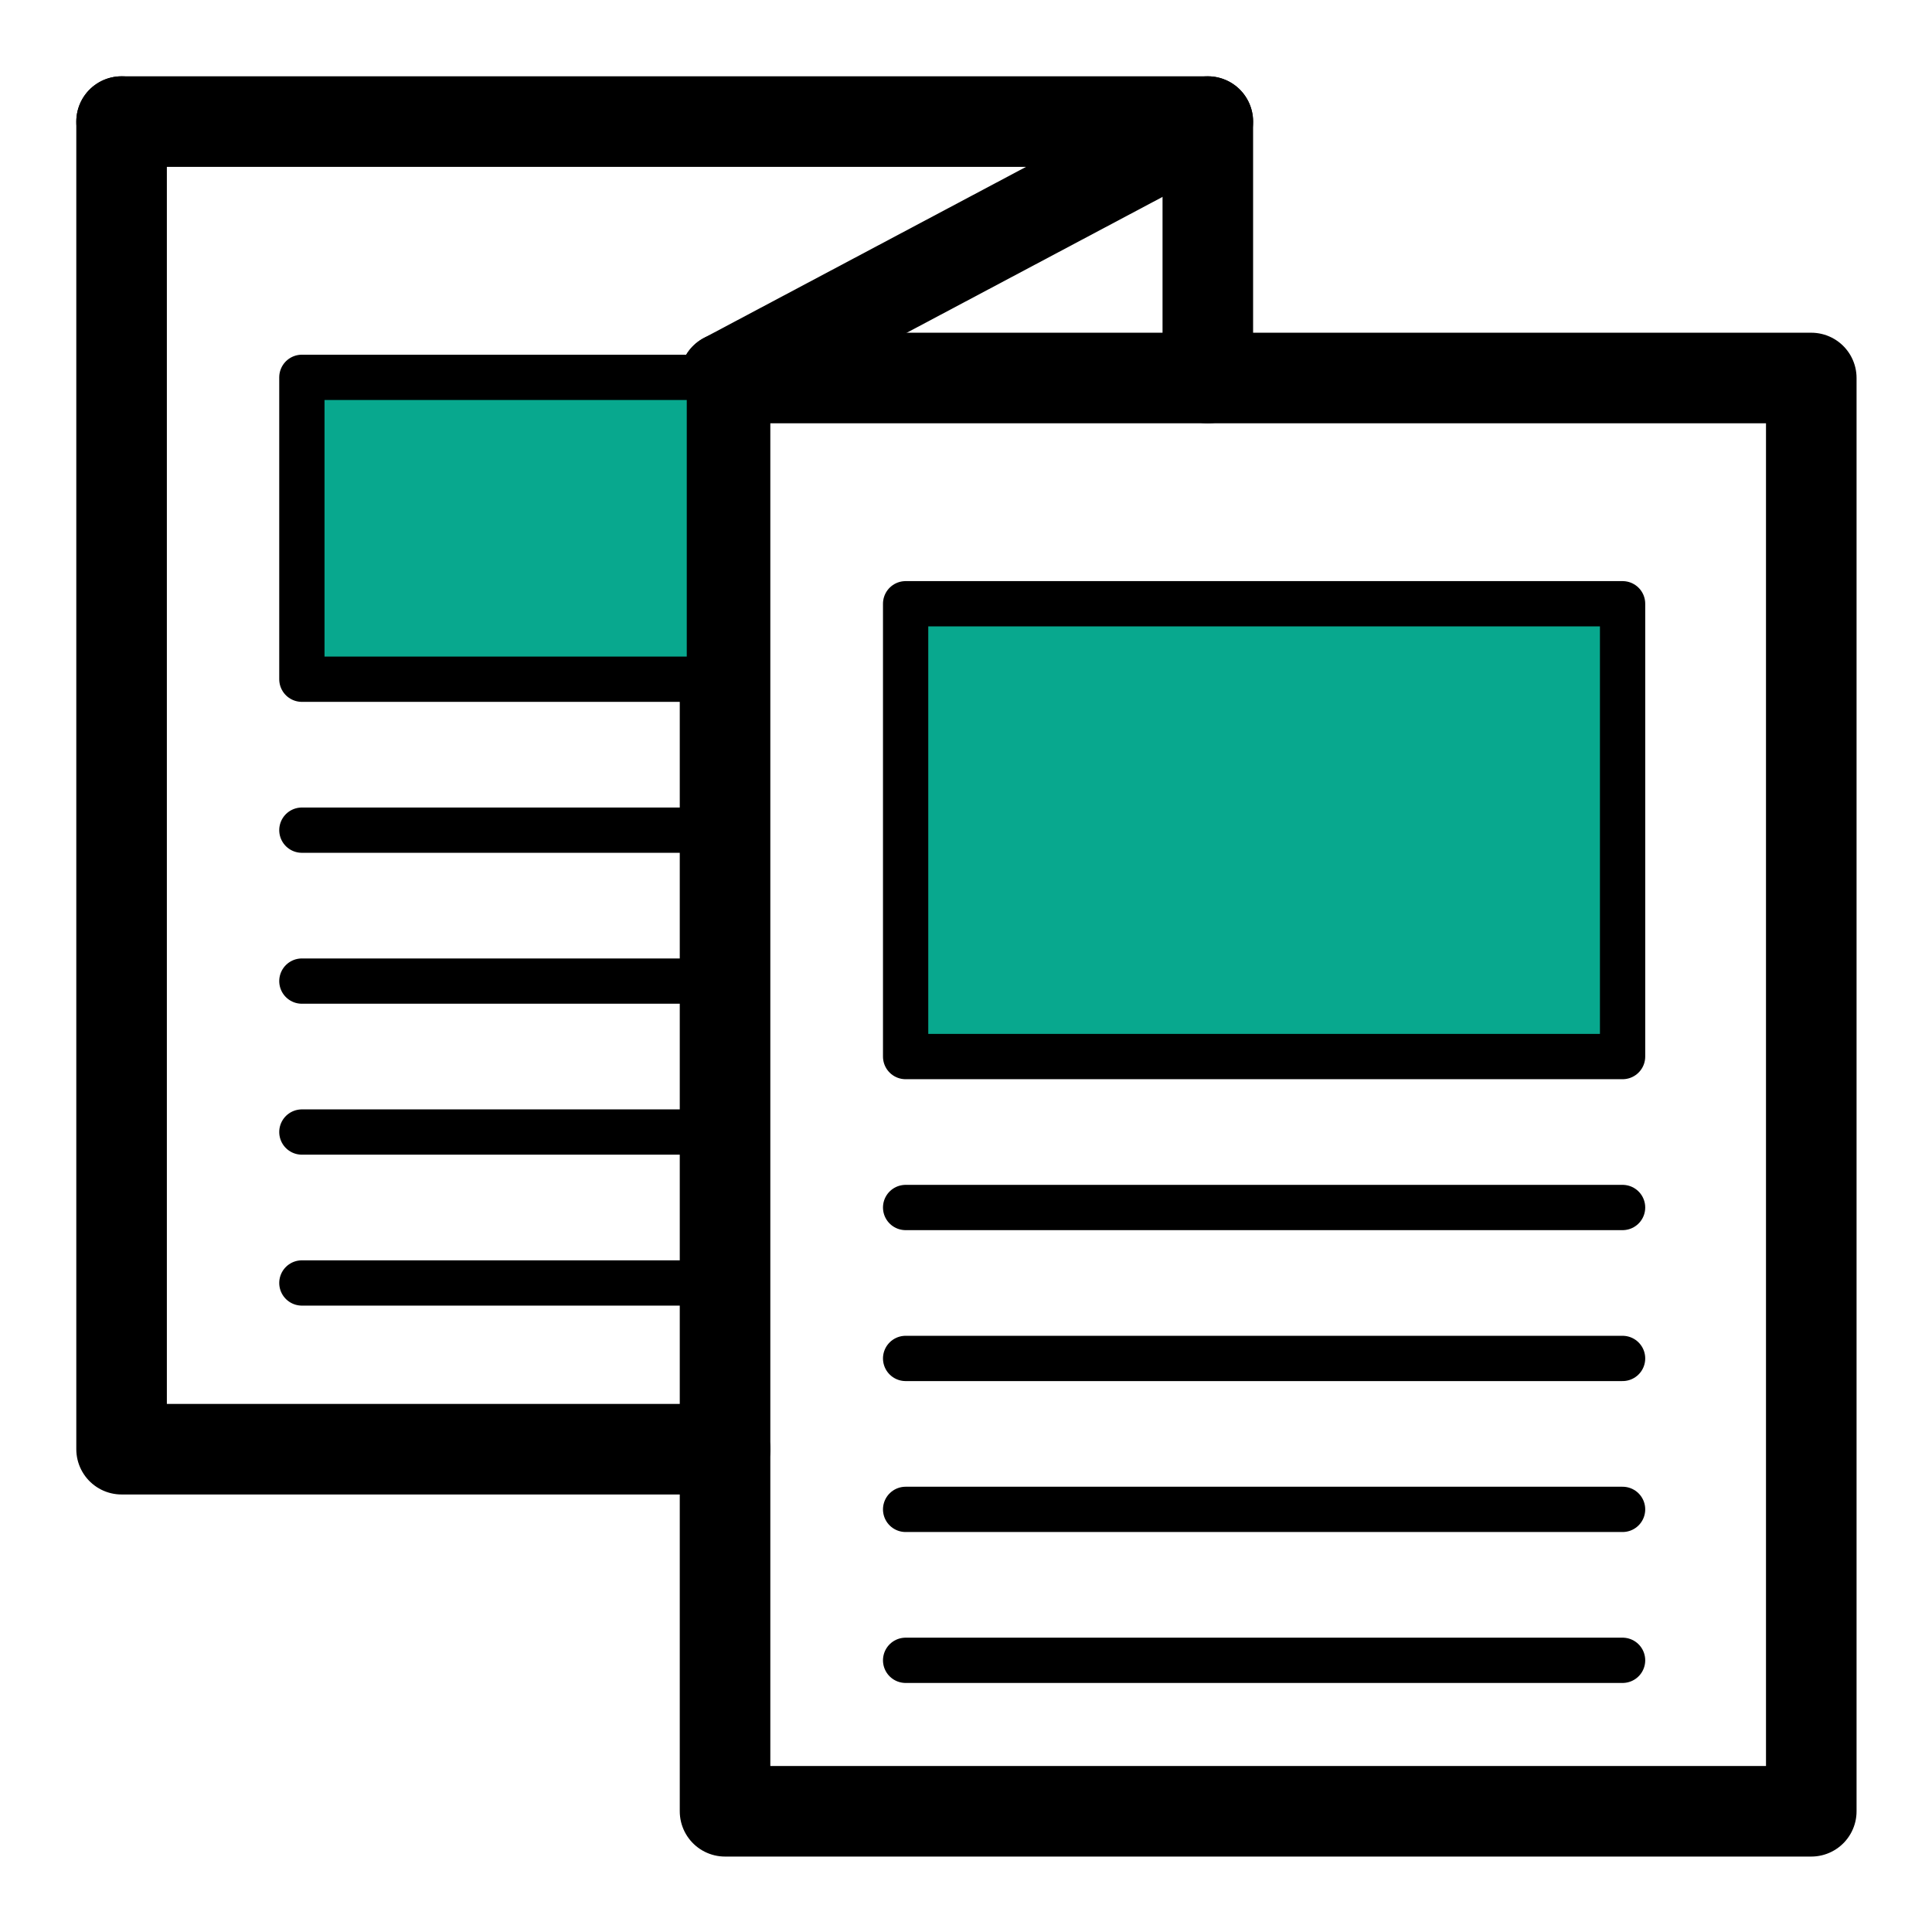 <?xml version="1.0" encoding="UTF-8" standalone="no"?>
<!-- Uploaded to: SVG Repo, www.svgrepo.com, Generator: SVG Repo Mixer Tools -->
<svg
   width="256"
   height="256"
   viewBox="0 0 256 256"
   version="1.1" xmlns="http://www.w3.org/2000/svg" xmlns:xlink="http://www.w3.org/1999/xlink"
   id="svg8">
  <g>
    <path
       style="fill:none;stroke:#000000;stroke-width:12;stroke-linecap:round;stroke-linejoin:round;stroke-miterlimit:4;stroke-dasharray:none;stroke-opacity:1"
       d="M 16.11,16.11 H 160.042 L 96.072,50.087"
       id="path903" />
    <path
       style="fill:none;stroke:#000000;stroke-width:12;stroke-linecap:round;stroke-linejoin:round;stroke-miterlimit:4;stroke-dasharray:none;stroke-opacity:1"
       d="m 16.11,16.11 -2e-6,175.916 h 79.962"
       id="path905" />
    <path
       style="fill:none;stroke:#000000;stroke-width:12;stroke-linecap:round;stroke-linejoin:round;stroke-miterlimit:4;stroke-dasharray:none;stroke-opacity:1"
       d="M 96.072,50.087 H 240.004 V 240.004 H 96.072 l 3e-6,-187.916"
       id="path907" />
    <path
       style="fill:none;stroke:#000000;stroke-width:12;stroke-linecap:round;stroke-linejoin:round;stroke-miterlimit:4;stroke-dasharray:none;stroke-opacity:1"
       d="M 160.042,16.11 V 50.087"
       id="path909" />
  </g>
  <rect x="40" y="50" width="54" height="40" style="fill:#08A88E;stroke:#000000;stroke-width:6;stroke-linecap:round;stroke-linejoin:round;stroke-miterlimit:4;stroke-dasharray:none;stroke-opacity:1" />
  <line x1="40" x2="94" y1="110" y2="110"  style="fill:#08A88E;stroke:#000000;stroke-width:6;stroke-linecap:round;stroke-linejoin:round;stroke-miterlimit:4;stroke-dasharray:none;stroke-opacity:1" />
  <line x1="40" x2="94" y1="130" y2="130"  style="fill:#08A88E;stroke:#000000;stroke-width:6;stroke-linecap:round;stroke-linejoin:round;stroke-miterlimit:4;stroke-dasharray:none;stroke-opacity:1" />
  <line x1="40" x2="94" y1="150" y2="150"  style="fill:#08A88E;stroke:#000000;stroke-width:6;stroke-linecap:round;stroke-linejoin:round;stroke-miterlimit:4;stroke-dasharray:none;stroke-opacity:1" />
  <line x1="40" x2="94" y1="170" y2="170"  style="fill:#08A88E;stroke:#000000;stroke-width:6;stroke-linecap:round;stroke-linejoin:round;stroke-miterlimit:4;stroke-dasharray:none;stroke-opacity:1" />

  <g transform="translate(0 50)">
   <rect x="120" y="30" width="95" height="60" style="fill:#08A88E;stroke:#000000;stroke-width:6;stroke-linecap:round;stroke-linejoin:round;stroke-miterlimit:4;stroke-dasharray:none;stroke-opacity:1" />
   <line x1="120" x2="215" y1="110" y2="110"  style="fill:#08A88E;stroke:#000000;stroke-width:6;stroke-linecap:round;stroke-linejoin:round;stroke-miterlimit:4;stroke-dasharray:none;stroke-opacity:1" />
   <line x1="120" x2="215" y1="130" y2="130"  style="fill:#08A88E;stroke:#000000;stroke-width:6;stroke-linecap:round;stroke-linejoin:round;stroke-miterlimit:4;stroke-dasharray:none;stroke-opacity:1" />
   <line x1="120" x2="215" y1="150" y2="150"  style="fill:#08A88E;stroke:#000000;stroke-width:6;stroke-linecap:round;stroke-linejoin:round;stroke-miterlimit:4;stroke-dasharray:none;stroke-opacity:1" />
   <line x1="120" x2="215" y1="170" y2="170"  style="fill:#08A88E;stroke:#000000;stroke-width:6;stroke-linecap:round;stroke-linejoin:round;stroke-miterlimit:4;stroke-dasharray:none;stroke-opacity:1" />
  </g>
</svg>